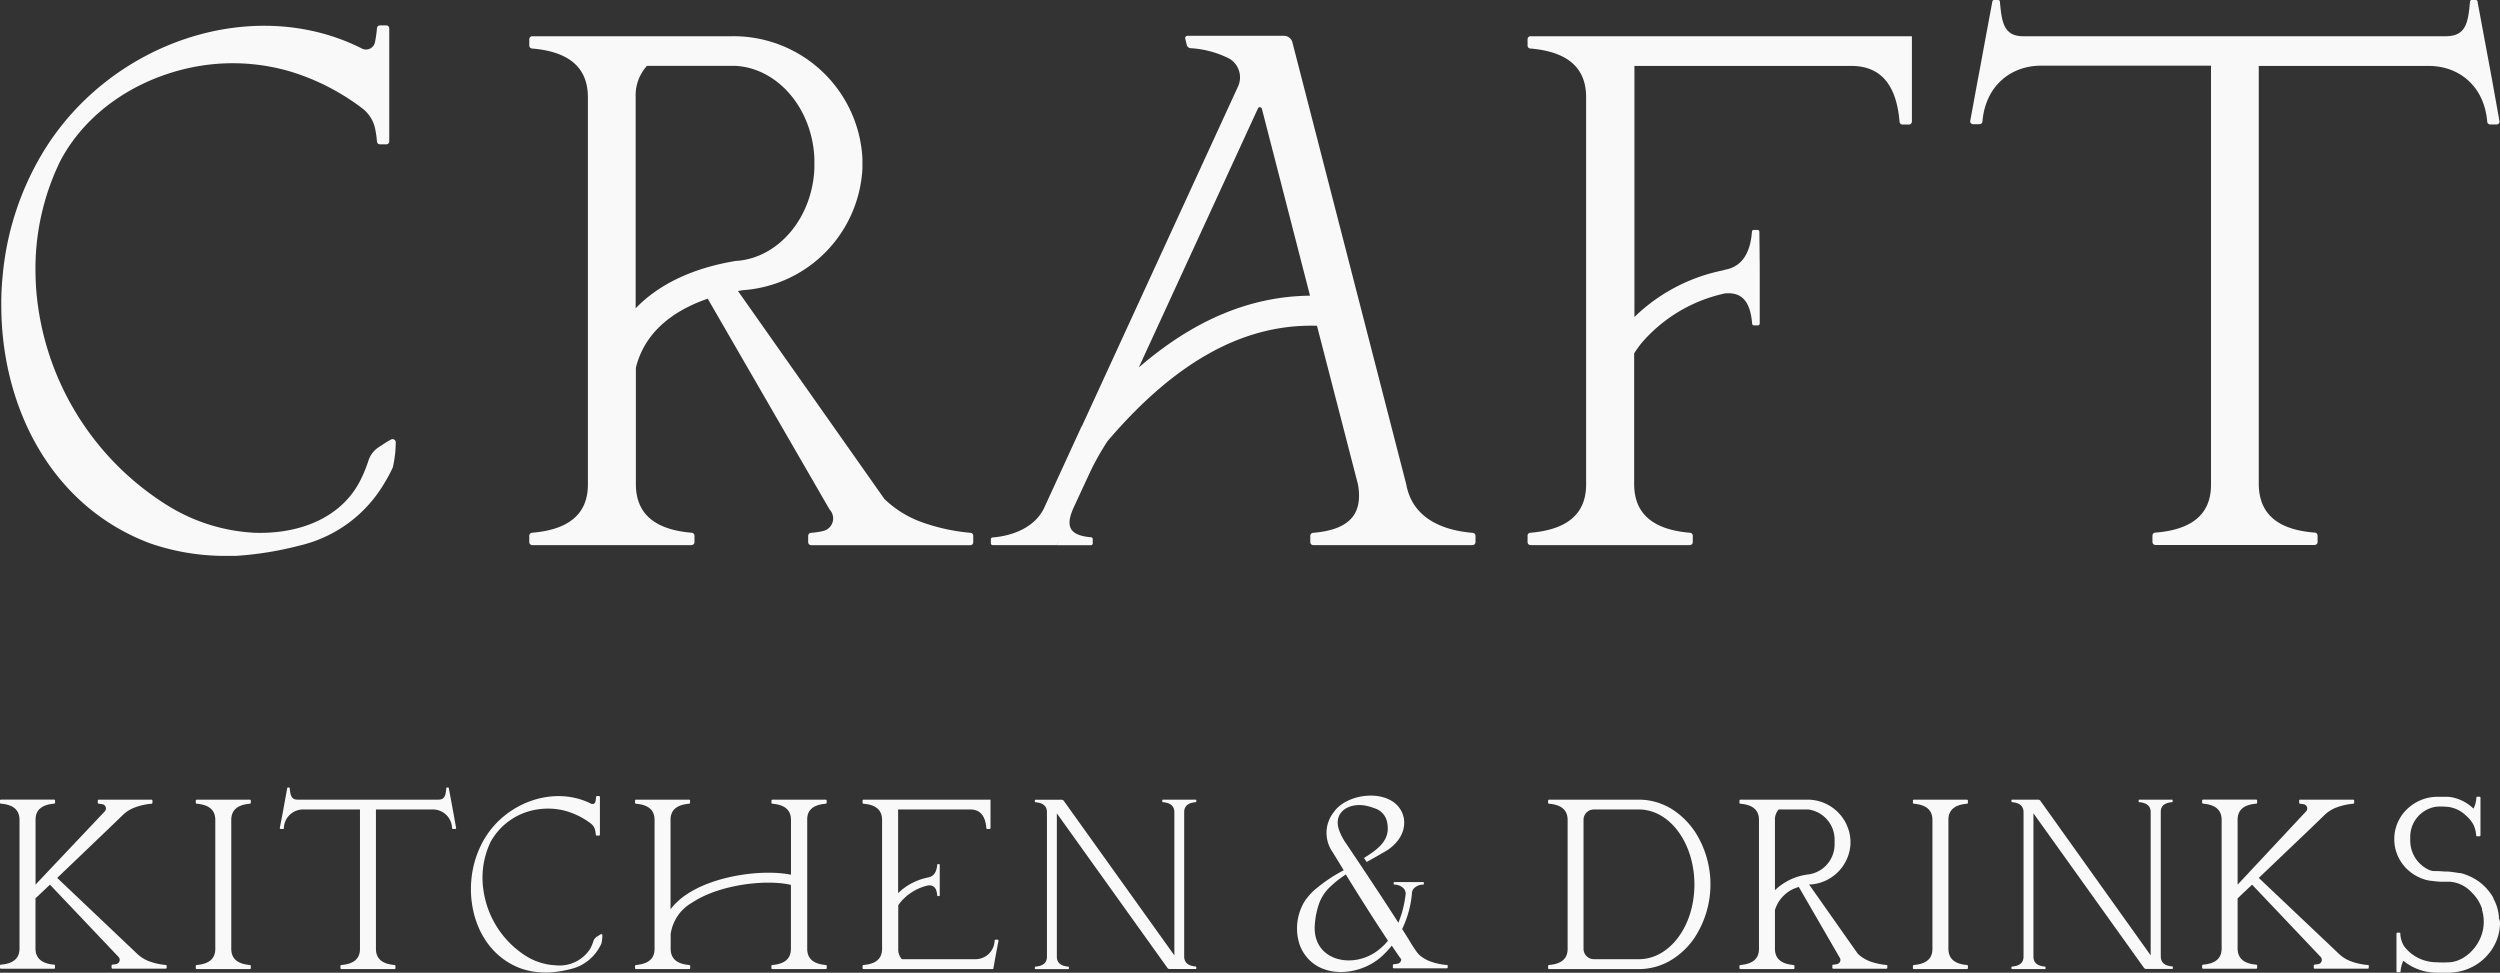 <?xml version="1.0" encoding="UTF-8"?> <svg xmlns="http://www.w3.org/2000/svg" viewBox="0 0 366.35 142.54"><rect x="0" y="0" width="366.35" height="142.54" fill="#333333" stroke="none"/><defs><style>.cls-1{fill:#f9f9f9;}</style></defs><g id="Layer_2" data-name="Layer 2"><g id="Layer_1-2" data-name="Layer 1"><path class="cls-1" d="M142.23,78.08a28.51,28.51,0,0,1-7.31-1.62,15.41,15.41,0,0,1-5.32-3.34L108.14,42.64l.76-.12h0A18.85,18.85,0,0,0,126.38,24.7c0-.25,0-1.21,0-1.48A18.91,18.91,0,0,0,107.24,5.31H78a.44.44,0,0,0-.44.43v.94a.44.44,0,0,0,.4.43c5.18.43,8.16,2.59,8.19,7.08V71c0,4.48-3,6.64-8.19,7.07a.44.44,0,0,0-.4.43v.94a.44.44,0,0,0,.44.44h23.34a.44.44,0,0,0,.43-.44v-.94a.44.44,0,0,0-.4-.43c-5.18-.43-8.16-2.59-8.19-7.07V53.9h0c1.41-5.77,6.28-8.67,10.53-10.13l17.86,30.9a1.89,1.89,0,0,1-.89,3.13,11.06,11.06,0,0,1-1.84.28.45.45,0,0,0-.41.43v.94a.44.44,0,0,0,.44.44H142.2a.42.42,0,0,0,.42-.44v-.94A.43.43,0,0,0,142.23,78.08ZM93.15,45.18v-31a6.4,6.4,0,0,1,1.66-4.53h13c6.2.37,11.22,6.25,11.53,13.56,0,.25,0,1.23,0,1.48-.31,7.3-5.32,13.17-11.52,13.55v0C101.55,39.26,96.52,41.66,93.15,45.18Z"></path><path class="cls-1" d="M52.65,70.69c-2.88,5.35-9,7.61-15.4,7.38a26.74,26.74,0,0,1-12.7-4,41.12,41.12,0,0,1-19-29.35,37,37,0,0,1-.34-4.34A36,36,0,0,1,8.83,23.6C13,15.69,21.41,10.7,30.22,9.52a29.93,29.93,0,0,1,12.46,1A33.5,33.5,0,0,1,53,15.81a5.07,5.07,0,0,1,2,3.18,15.09,15.09,0,0,1,.24,1.75.44.44,0,0,0,.44.41h.94a.43.43,0,0,0,.42-.44V4.16a.44.44,0,0,0-.42-.44h-.94a.45.45,0,0,0-.44.41,18.16,18.16,0,0,1-.3,2.11,1.34,1.34,0,0,1-1.93.86c-15.88-8-36.79-1-46.62,15.07a42.28,42.28,0,0,0-6,18.25,39.17,39.17,0,0,0-.2,4.34c0,14.76,7.2,29.38,21.8,34.86a33.73,33.73,0,0,0,10.63,1.84c1.2,0,1.93,0,1.93,0a49.69,49.69,0,0,0,9.42-1.53,19.54,19.54,0,0,0,12.42-9.24,20,20,0,0,0,1.17-2.19,16.37,16.37,0,0,0,.43-3.68.46.46,0,0,0-.67-.42c-.6.31-1.21.73-1.82,1.13A3.69,3.69,0,0,0,54,67.47,19.52,19.52,0,0,1,52.65,70.69Z"></path><path class="cls-1" d="M239.47,5.31H224.28a.43.43,0,0,0-.43.43v.94a.43.43,0,0,0,.4.43c5.17.43,8.16,2.59,8.18,7.08V71c0,4.48-3,6.64-8.18,7.07a.43.43,0,0,0-.4.43v.94a.44.44,0,0,0,.43.44h23.34a.44.44,0,0,0,.44-.44v-.94a.44.44,0,0,0-.41-.43c-5.17-.43-8.15-2.59-8.18-7.07V51.78a16.06,16.06,0,0,1,1.14-1.58A22.31,22.31,0,0,1,252.76,43c2.57-.25,3.74,1.27,4,4.43a.26.26,0,0,0,.26.25h.58a.27.27,0,0,0,.27-.27l0-5h0l0-3.45-.05-5a.28.28,0,0,0-.27-.27H257a.27.27,0,0,0-.27.25c-.23,3.2-1.53,5.32-4.29,5.64l.25,0a26,26,0,0,0-13.18,6.87V9.66h31.78c4.49,0,6.64,3,7.07,8.18a.44.44,0,0,0,.43.41h.94a.44.44,0,0,0,.44-.44V5.31Z"></path><path class="cls-1" d="M215.85,78.09c-5.17-.43-8.94-2.59-9.77-7.08v0L189.4,6.25a1.26,1.26,0,0,0-1.2-1H174a.33.33,0,0,0-.31.44l.23.94a.64.64,0,0,0,.52.43,14.46,14.46,0,0,1,5.78,1.57,3.2,3.2,0,0,1,1.22,4L158.57,62.39a.33.33,0,0,0-.06.06v0l-5.51,12c-1.31,2.73-4.38,4.05-7.55,4.31a.27.27,0,0,0-.25.27v.58a.27.27,0,0,0,.27.27h9.38s.2-.41.5-1.07l-.49,1.08h5a.27.27,0,0,0,.27-.27V79a.27.27,0,0,0-.25-.27c-3.19-.27-3.79-1.59-2.55-4.35v0l2.11-4.55a37.54,37.54,0,0,1,2.87-5.2c9.95-11.67,20-17.21,30.68-16.89L199,71l.21.82L199,71c.78,4.49-1.42,6.65-6.59,7.08a.44.44,0,0,0-.4.43v.94a.43.43,0,0,0,.43.43h23.34a.44.44,0,0,0,.44-.43v-.94A.44.44,0,0,0,215.85,78.09Zm-49-24.18,17.48-38a.31.31,0,0,1,.58,0l7.06,27.42C183.2,43.42,174.88,46.91,166.81,53.91Z"></path><path class="cls-1" d="M365.17,11.6,364,5.31h0l-.93-5A.28.28,0,0,0,362.8,0h-.58a.27.27,0,0,0-.27.25c-.26,3.2-.67,5-3.44,5.06h-62c-2.78,0-3.18-1.86-3.44-5.06a.27.27,0,0,0-.27-.25h-.58a.28.28,0,0,0-.27.27l-.93,5-.8,4.35-.37,1.94-1.14,6.21a.43.43,0,0,0,.43.43h.94a.43.43,0,0,0,.43-.4c.43-5.17,4.09-8.16,8.58-8.18H324V71.05c0,4.46-3,6.6-8.18,7a.44.44,0,0,0-.4.43v.94a.44.44,0,0,0,.43.44h23.34a.44.44,0,0,0,.43-.44v-.94a.43.43,0,0,0-.4-.43C334,77.65,331.06,75.49,331,71V9.66h24.9c4.49,0,8.15,3,8.58,8.18a.43.43,0,0,0,.43.4h.94a.43.43,0,0,0,.43-.43Z"></path><path class="cls-1" d="M36.62,117.78a.15.15,0,0,0,.13-.15v-.31a.14.14,0,0,0-.14-.14H28.83a.14.14,0,0,0-.14.14v.31a.15.15,0,0,0,.13.15c1.73.14,2.72.86,2.73,2.35v18.92c0,1.5-1,2.22-2.73,2.36a.15.15,0,0,0-.13.14v.32a.14.14,0,0,0,.14.14h7.78a.14.14,0,0,0,.14-.14v-.32a.15.15,0,0,0-.13-.14c-1.73-.14-2.72-.86-2.73-2.36V120.13C33.9,118.64,34.89,117.92,36.62,117.78Z"></path><path class="cls-1" d="M288.24,117.78a.15.15,0,0,0,.14-.15v-.31a.15.15,0,0,0-.15-.14h-7.77a.14.14,0,0,0-.14.14v.31a.15.15,0,0,0,.13.15c1.72.14,2.72.86,2.73,2.35v18.92c0,1.5-1,2.22-2.73,2.36a.15.15,0,0,0-.13.14v.32a.14.14,0,0,0,.14.14h7.77a.15.15,0,0,0,.15-.14v-.32a.15.15,0,0,0-.14-.14c-1.72-.14-2.71-.86-2.72-2.36V120.13C285.53,118.64,286.52,117.92,288.24,117.78Z"></path><path class="cls-1" d="M175.22,117.55a.09.09,0,0,0,.08-.09v-.2a.09.09,0,0,0-.09-.08h-4.8a.09.09,0,0,0-.09.08v.2a.11.11,0,0,0,.08.09c1.07.09,1.68.53,1.69,1.45v21l-16.2-22.64a.42.42,0,0,0-.34-.17h-3.81a.09.09,0,0,0-.09.08v.2a.11.11,0,0,0,.09.09c1.06.09,1.68.53,1.68,1.45v21.18c0,.93-.62,1.37-1.68,1.46a.09.09,0,0,0-.09.09v.19a.09.09,0,0,0,.09.09h4.81a.09.09,0,0,0,.09-.09v-.19a.09.09,0,0,0-.09-.09c-1.06-.09-1.67-.53-1.68-1.46v-21l16.2,22.64a.41.41,0,0,0,.34.17h3.8a.09.09,0,0,0,.09-.09v-.19a.08.08,0,0,0-.08-.09c-1.07-.09-1.68-.53-1.69-1.46V119C173.54,118.08,174.15,117.64,175.22,117.55Z"></path><path class="cls-1" d="M318.3,117.55a.11.11,0,0,0,.08-.09v-.2a.09.09,0,0,0-.09-.08h-4.8a.09.09,0,0,0-.09.08v.2a.09.09,0,0,0,.08.09c1.06.09,1.68.53,1.68,1.45v21L299,117.35a.42.42,0,0,0-.34-.17h-3.81a.09.09,0,0,0-.09.08v.2a.11.11,0,0,0,.09.09c1.06.09,1.67.53,1.68,1.45v21.18c0,.93-.62,1.37-1.68,1.46a.09.09,0,0,0-.09.09v.19a.09.09,0,0,0,.09.09h4.81a.09.09,0,0,0,.09-.09v-.19a.09.09,0,0,0-.09-.09c-1.06-.09-1.68-.53-1.68-1.46v-21l16.19,22.64a.42.42,0,0,0,.34.17h3.81a.09.09,0,0,0,.09-.09v-.19a.09.09,0,0,0-.08-.09c-1.07-.09-1.68-.53-1.69-1.46V119C316.62,118.08,317.23,117.64,318.3,117.55Z"></path><path class="cls-1" d="M121,117.78a.15.15,0,0,0,.14-.15v-.31a.15.15,0,0,0-.15-.14H113.2a.15.15,0,0,0-.15.14v.31a.15.15,0,0,0,.14.15c1.72.14,2.71.86,2.72,2.35v8.05c-4.18-.83-11.14.11-15.27,2.87a9.55,9.55,0,0,0-2.38,2.2V120.13c0-1.49,1-2.21,2.73-2.35a.15.15,0,0,0,.13-.15v-.31a.14.14,0,0,0-.14-.14H93.2a.14.14,0,0,0-.14.14v.31a.15.15,0,0,0,.13.15c1.73.14,2.72.86,2.73,2.35v18.92c0,1.5-1,2.22-2.73,2.36a.15.15,0,0,0-.13.14v.32a.14.14,0,0,0,.14.14H101a.14.14,0,0,0,.14-.14v-.32a.15.15,0,0,0-.13-.14c-1.73-.14-2.72-.86-2.73-2.36v-2.17h0a6.31,6.31,0,0,1,3.16-4.62c3.88-2.59,10.7-3.46,14.46-2.59v9.38c0,1.5-1,2.22-2.72,2.36a.15.15,0,0,0-.14.14v.32a.15.15,0,0,0,.15.14H121a.15.15,0,0,0,.15-.14v-.32a.15.15,0,0,0-.14-.14c-1.72-.14-2.72-.86-2.72-2.36V120.13C118.26,118.64,119.26,117.92,121,117.78Z"></path><path class="cls-1" d="M248.3,121.77a11.34,11.34,0,0,0-3.22-3.15,9.18,9.18,0,0,0-4.91-1.44H227a.14.14,0,0,0-.14.14v.32a.15.15,0,0,0,.13.14c1.73.14,2.72.86,2.73,2.35v18.93c0,1.49-1,2.21-2.73,2.35a.15.15,0,0,0-.13.15v.31a.14.14,0,0,0,.14.14h13.36a9.2,9.2,0,0,0,4.74-1.45,11.11,11.11,0,0,0,3.21-3.13,14.27,14.27,0,0,0,0-15.66Zm-8.13,18.79h-6.61a1.52,1.52,0,0,1-1.51-1.51V120.13a1.52,1.52,0,0,1,1.51-1.51h6.61c4.49,0,8.13,4.91,8.13,11S244.66,140.56,240.17,140.56Z"></path><path class="cls-1" d="M146.2,137.7h-.31a.14.14,0,0,0-.14.14,2.8,2.8,0,0,1-2.86,2.72H134.6l-2.44,0a2.1,2.1,0,0,1-.53-1.49v-6.4a3.63,3.63,0,0,1,.38-.52,7.38,7.38,0,0,1,4-2.4c.86-.08,1.25.42,1.33,1.48a.09.09,0,0,0,.08.08h.2a.09.09,0,0,0,.09-.09v-1.68h0v-1.15l0-1.67a.09.09,0,0,0-.09-.09h-.19a.09.09,0,0,0-.09.08c-.08,1.07-.51,1.78-1.43,1.88H136a8.62,8.62,0,0,0-4.39,2.29V118.62h10.58c1.49,0,2.21,1,2.35,2.73a.15.15,0,0,0,.15.13H145a.15.15,0,0,0,.15-.14v-4.16h-18.6a.15.15,0,0,0-.15.14v.31a.15.15,0,0,0,.14.15c1.72.14,2.71.86,2.72,2.35v18.92c0,1.5-1,2.22-2.72,2.36a.15.15,0,0,0-.14.14v.32a.15.15,0,0,0,.15.14h19l.38-2.1.39-2.06A.15.15,0,0,0,146.2,137.7Z"></path><path class="cls-1" d="M276.45,141.41a9.53,9.53,0,0,1-2.44-.54,5.19,5.19,0,0,1-1.77-1.11l-7.14-10.15.25,0h0a6.29,6.29,0,0,0,5.82-5.94v-.49a6.3,6.3,0,0,0-6.38-6h-9.74a.15.15,0,0,0-.15.14v.31a.15.15,0,0,0,.13.15c1.73.14,2.72.86,2.73,2.35v18.92c0,1.5-1,2.22-2.73,2.36a.15.15,0,0,0-.13.14v.32a.15.15,0,0,0,.15.14h7.77a.14.14,0,0,0,.14-.14v-.32a.15.15,0,0,0-.13-.14c-1.72-.14-2.72-.86-2.73-2.36v-5.69h0a5,5,0,0,1,3.5-3.38l5.95,10.29a.63.63,0,0,1-.3,1,4,4,0,0,1-.61.09.14.14,0,0,0-.13.14v.31a.14.14,0,0,0,.14.15h7.78a.15.15,0,0,0,.14-.15v-.31A.14.14,0,0,0,276.45,141.41Zm-16.35-11V120.13a2.18,2.18,0,0,1,.55-1.51H265a4.46,4.46,0,0,1,3.84,4.52v.49a4.45,4.45,0,0,1-3.84,4.51h0A8.48,8.48,0,0,0,260.1,130.45Z"></path><path class="cls-1" d="M366.35,135.32v.11a7.15,7.15,0,0,1-.87,3.17,6.42,6.42,0,0,1-.85,1.23,7.34,7.34,0,0,1-1.35,1.26,7.68,7.68,0,0,1-3.51,1.38,6.9,6.9,0,0,1-1,.07h-.65l-.52,0-.46,0a7.74,7.74,0,0,1-4.56-1.45l-.39-.3a2.09,2.09,0,0,0-.14.3l-.07.2a4.54,4.54,0,0,0-.2,1.06v0s0,0,0,0h0a.15.15,0,0,1-.14.13h-.31a.15.15,0,0,1-.15-.15v-5.51a.15.15,0,0,1,.15-.15h.31a.14.14,0,0,1,.1.05h0a.09.09,0,0,1,0,.08s0,0,0,.07h0a3.92,3.92,0,0,0,.49,1.68l.18.25a5.59,5.59,0,0,0,.67.71l.1.09.14.11a6,6,0,0,0,3.69,1.3h0a15.85,15.85,0,0,0,1.95,0c2.47-.15,4.9-2.76,5-5.66a4,4,0,0,0,0-.49v-.14a6,6,0,0,0-.24-1.37l0-.15c0-.1-.06-.19-.1-.29h0l0,0a1.67,1.67,0,0,0-.08-.2,0,0,0,0,0,0,0h0a.77.77,0,0,0-.07-.16l-.22-.43h0a6.39,6.39,0,0,0-.6-.86l-.09-.11a1.2,1.2,0,0,0-.16-.17.38.38,0,0,0-.11-.11,2,2,0,0,0-.25-.26,4.78,4.78,0,0,0-3-1.4h-.31l-.38,0-.47,0h-.07c-.46,0-1-.07-1.41-.12a5,5,0,0,1-.84-.14,5.07,5.07,0,0,1-1.09-.4,5.7,5.7,0,0,1-1.27-.78,6.1,6.1,0,0,1-2.34-4.56v-.49a6.09,6.09,0,0,1,2.28-4.51,6.43,6.43,0,0,1,4.09-1.45h1.32a5,5,0,0,1,1.27.2,6.26,6.26,0,0,1,2.65,1.54,4.26,4.26,0,0,0,.42-1.62.13.13,0,0,1,.14-.13h.31a.15.15,0,0,1,.15.14v5.52a.15.15,0,0,1-.15.14H363a.13.13,0,0,1-.14-.13,4.46,4.46,0,0,0-.42-1.61,5.18,5.18,0,0,0-1.11-1.33,4.57,4.57,0,0,0-3-1.27,11.06,11.06,0,0,0-1.29,0,4.45,4.45,0,0,0-3.84,4.51,4,4,0,0,0,0,.49,4.71,4.71,0,0,0,2.83,4.3l.26.08.31.06.51,0c.41,0,.83.05,1.16.06h.27c.39,0,1.36.15,1.85.23h.11l.09,0h0l.37.11a8.07,8.07,0,0,1,2.43,1.23l.21.17,0,0,.25.22,0,0a.47.47,0,0,1,.1.1l.15.13.26.27.25.29a3,3,0,0,1,.22.28,6.58,6.58,0,0,1,.42.61l.15.27a.3.3,0,0,1,0,.08c.07.12.13.25.19.38h0c.08.17.15.34.22.52a7.28,7.28,0,0,1,.38,1.69s0,.11,0,.2v.09C366.34,134.86,366.35,135.15,366.35,135.32Z"></path><path class="cls-1" d="M24.3,141.41a9.53,9.53,0,0,1-2.44-.54,5.19,5.19,0,0,1-1.77-1.11L8.38,128.65h0L16,121.36l2-1.93a5,5,0,0,1,1.77-1.11,9,9,0,0,1,2.44-.54.15.15,0,0,0,.13-.14v-.32a.15.15,0,0,0-.15-.14H14.48a.15.15,0,0,0-.15.14v.32a.16.16,0,0,0,.14.14,4,4,0,0,1,.61.09.63.63,0,0,1,.3,1L5.3,129.53l-.09.1h0v-9.51c0-1.49,1-2.21,2.73-2.35a.15.15,0,0,0,.13-.15v-.31a.14.14,0,0,0-.14-.14H.14a.14.14,0,0,0-.14.14v.31a.15.15,0,0,0,.13.15c1.73.14,2.72.86,2.73,2.35V132h0V134h0v5c0,1.5-1,2.22-2.73,2.36a.15.15,0,0,0-.13.14v.32a.14.14,0,0,0,.14.14H7.92a.14.14,0,0,0,.14-.14v-.32a.15.15,0,0,0-.13-.14c-1.72-.14-2.72-.86-2.73-2.36v-7.36h0l2.12-2h0l10.08,10.62a.63.63,0,0,1-.3,1,4,4,0,0,1-.61.09.15.15,0,0,0-.14.14v.31a.15.15,0,0,0,.15.15h7.78a.15.15,0,0,0,.14-.15v-.31A.14.14,0,0,0,24.3,141.41Z"></path><path class="cls-1" d="M346.94,141.41a9.53,9.53,0,0,1-2.44-.54,5.19,5.19,0,0,1-1.77-1.11L331,128.65h0l7.64-7.29,2-1.93a5,5,0,0,1,1.77-1.11,9.12,9.12,0,0,1,2.44-.54.15.15,0,0,0,.13-.14v-.32a.14.14,0,0,0-.14-.14h-7.78a.14.14,0,0,0-.14.14v.32a.15.15,0,0,0,.13.14,4,4,0,0,1,.61.09.63.63,0,0,1,.3,1L328,129.53l-.1.1h0v-9.51c0-1.49,1-2.21,2.73-2.35a.14.14,0,0,0,.13-.15v-.31a.14.14,0,0,0-.14-.14h-7.77a.15.15,0,0,0-.15.14v.31a.15.15,0,0,0,.14.15c1.72.14,2.71.86,2.72,2.35V132h0V134h0v5c0,1.5-1,2.22-2.72,2.36a.15.15,0,0,0-.14.14v.32a.15.15,0,0,0,.15.14h7.77a.14.14,0,0,0,.14-.14v-.32a.14.14,0,0,0-.13-.14c-1.72-.14-2.72-.86-2.73-2.36v-7.36h0l2.12-2h0l10.08,10.62a.64.64,0,0,1-.29,1,4.36,4.36,0,0,1-.62.09.14.14,0,0,0-.13.14v.31a.14.14,0,0,0,.14.15h7.78a.14.14,0,0,0,.14-.15v-.31A.14.14,0,0,0,346.94,141.41Z"></path><path class="cls-1" d="M86.51,139a5.34,5.34,0,0,1-5.13,2.45,8.92,8.92,0,0,1-4.23-1.31,13.71,13.71,0,0,1-6.32-9.78,11.65,11.65,0,0,1-.12-1.44,12.08,12.08,0,0,1,1.21-5.6A9.42,9.42,0,0,1,79,118.58a9.86,9.86,0,0,1,4.15.33,11.1,11.1,0,0,1,3.42,1.76,1.72,1.72,0,0,1,.66,1.06,5,5,0,0,1,.08.59.15.15,0,0,0,.15.13h.31a.14.14,0,0,0,.14-.15v-5.51a.14.14,0,0,0-.14-.14H87.5a.15.15,0,0,0-.15.13,4.91,4.91,0,0,1-.1.7.44.44,0,0,1-.64.29c-5.29-2.67-12.25-.33-15.53,5a14.33,14.33,0,0,0-2,6.08,13.88,13.88,0,0,0-.07,1.44c0,4.92,2.4,9.79,7.27,11.61a10.91,10.91,0,0,0,3.54.61h.64a16.66,16.66,0,0,0,3.14-.5A6.52,6.52,0,0,0,87.74,139a7.33,7.33,0,0,0,.39-.73,5.16,5.16,0,0,0,.14-1.23.15.15,0,0,0-.22-.14c-.2.11-.4.25-.61.38a1.19,1.19,0,0,0-.49.65A7,7,0,0,1,86.51,139Z"></path><path class="cls-1" d="M212,141.41a9.12,9.12,0,0,1-2.44-.54,5.21,5.21,0,0,1-1.45-.83,3,3,0,0,1-.56-.63l-.06-.09c-.2-.27-.39-.56-.57-.85-.47-.78-.95-1.56-1.45-2.33a6.28,6.28,0,0,0,.27-.59A15.1,15.1,0,0,0,206.9,131a.59.59,0,0,0,0-.13,1.22,1.22,0,0,1,.27-.66,1.92,1.92,0,0,1,1.4-.58.09.09,0,0,0,.08-.09v-.19a.09.09,0,0,0-.09-.09h-4.24a.08.08,0,0,0-.09.08v.2a.09.09,0,0,0,.08.09,1.91,1.91,0,0,1,1.41.59,1.25,1.25,0,0,1,.27.74,15.51,15.51,0,0,1-.27,1.66A14.08,14.08,0,0,1,205,135a1.43,1.43,0,0,1-.08.22c-2.31-3.65-7.32-11.11-7.65-11.6a8.21,8.21,0,0,1-1-1.87c-1.07-2.84,1.61-4.26,4.11-3.63a9.41,9.41,0,0,1,1.36.44,2.66,2.66,0,0,1,1.53,1.93c.52,2.52-1.13,3.82-3.34,5.21l-.07,0,.41.61c.8-.44,1.6-.88,2.36-1.34,1.87-.94,3.49-2.85,3.08-5.12-.94-4.42-8.11-4-10.28-.81a4.88,4.88,0,0,0-.14,5.84l1.62,2.65a22.43,22.43,0,0,0-4.49,3.07,10,10,0,0,0-1,1.14,4.46,4.46,0,0,0-.49.78,7.64,7.64,0,0,0-.6,5.52,5.93,5.93,0,0,0,2.1,3.12c2.92,2.23,7.73,1.39,10.4-1.35a11.83,11.83,0,0,0,1.12-1.24c.46.68.91,1.36,1.38,2a.64.64,0,0,1-.47.64,4.36,4.36,0,0,1-.62.09.15.15,0,0,0-.13.14v.32a.14.14,0,0,0,.14.14H212a.14.14,0,0,0,.14-.14v-.32A.15.15,0,0,0,212,141.41Zm-9.88-2.3c-3.7,3.09-10,1.76-9.43-3.8a11.32,11.32,0,0,1,.68-3.09,6.47,6.47,0,0,1,1.63-2.34,14.86,14.86,0,0,1,2.22-1.73q3,4.89,6.17,9.7A8,8,0,0,1,202.12,139.11Z"></path><path class="cls-1" d="M66.47,119.27l-.39-2.09h0l-.31-1.68a.08.08,0,0,0-.09-.09h-.19a.08.08,0,0,0-.09.08c-.09,1.07-.22,1.68-1.14,1.69H43.61c-.92,0-1.06-.62-1.15-1.69a.08.08,0,0,0-.08-.08h-.2s-.08,0-.09.09l-.31,1.68-.26,1.44-.12.65L41,121.34a.15.15,0,0,0,.15.14h.31a.13.13,0,0,0,.14-.13,2.81,2.81,0,0,1,2.86-2.73h8.29v20.45c0,1.48-1,2.2-2.72,2.34a.15.15,0,0,0-.14.14v.32a.15.15,0,0,0,.15.14h7.77a.14.14,0,0,0,.14-.14v-.32a.15.15,0,0,0-.13-.14c-1.73-.14-2.72-.86-2.73-2.36V118.62h8.3a2.8,2.8,0,0,1,2.85,2.73.15.15,0,0,0,.15.13h.31a.14.14,0,0,0,.14-.14Z"></path></g></g></svg> 